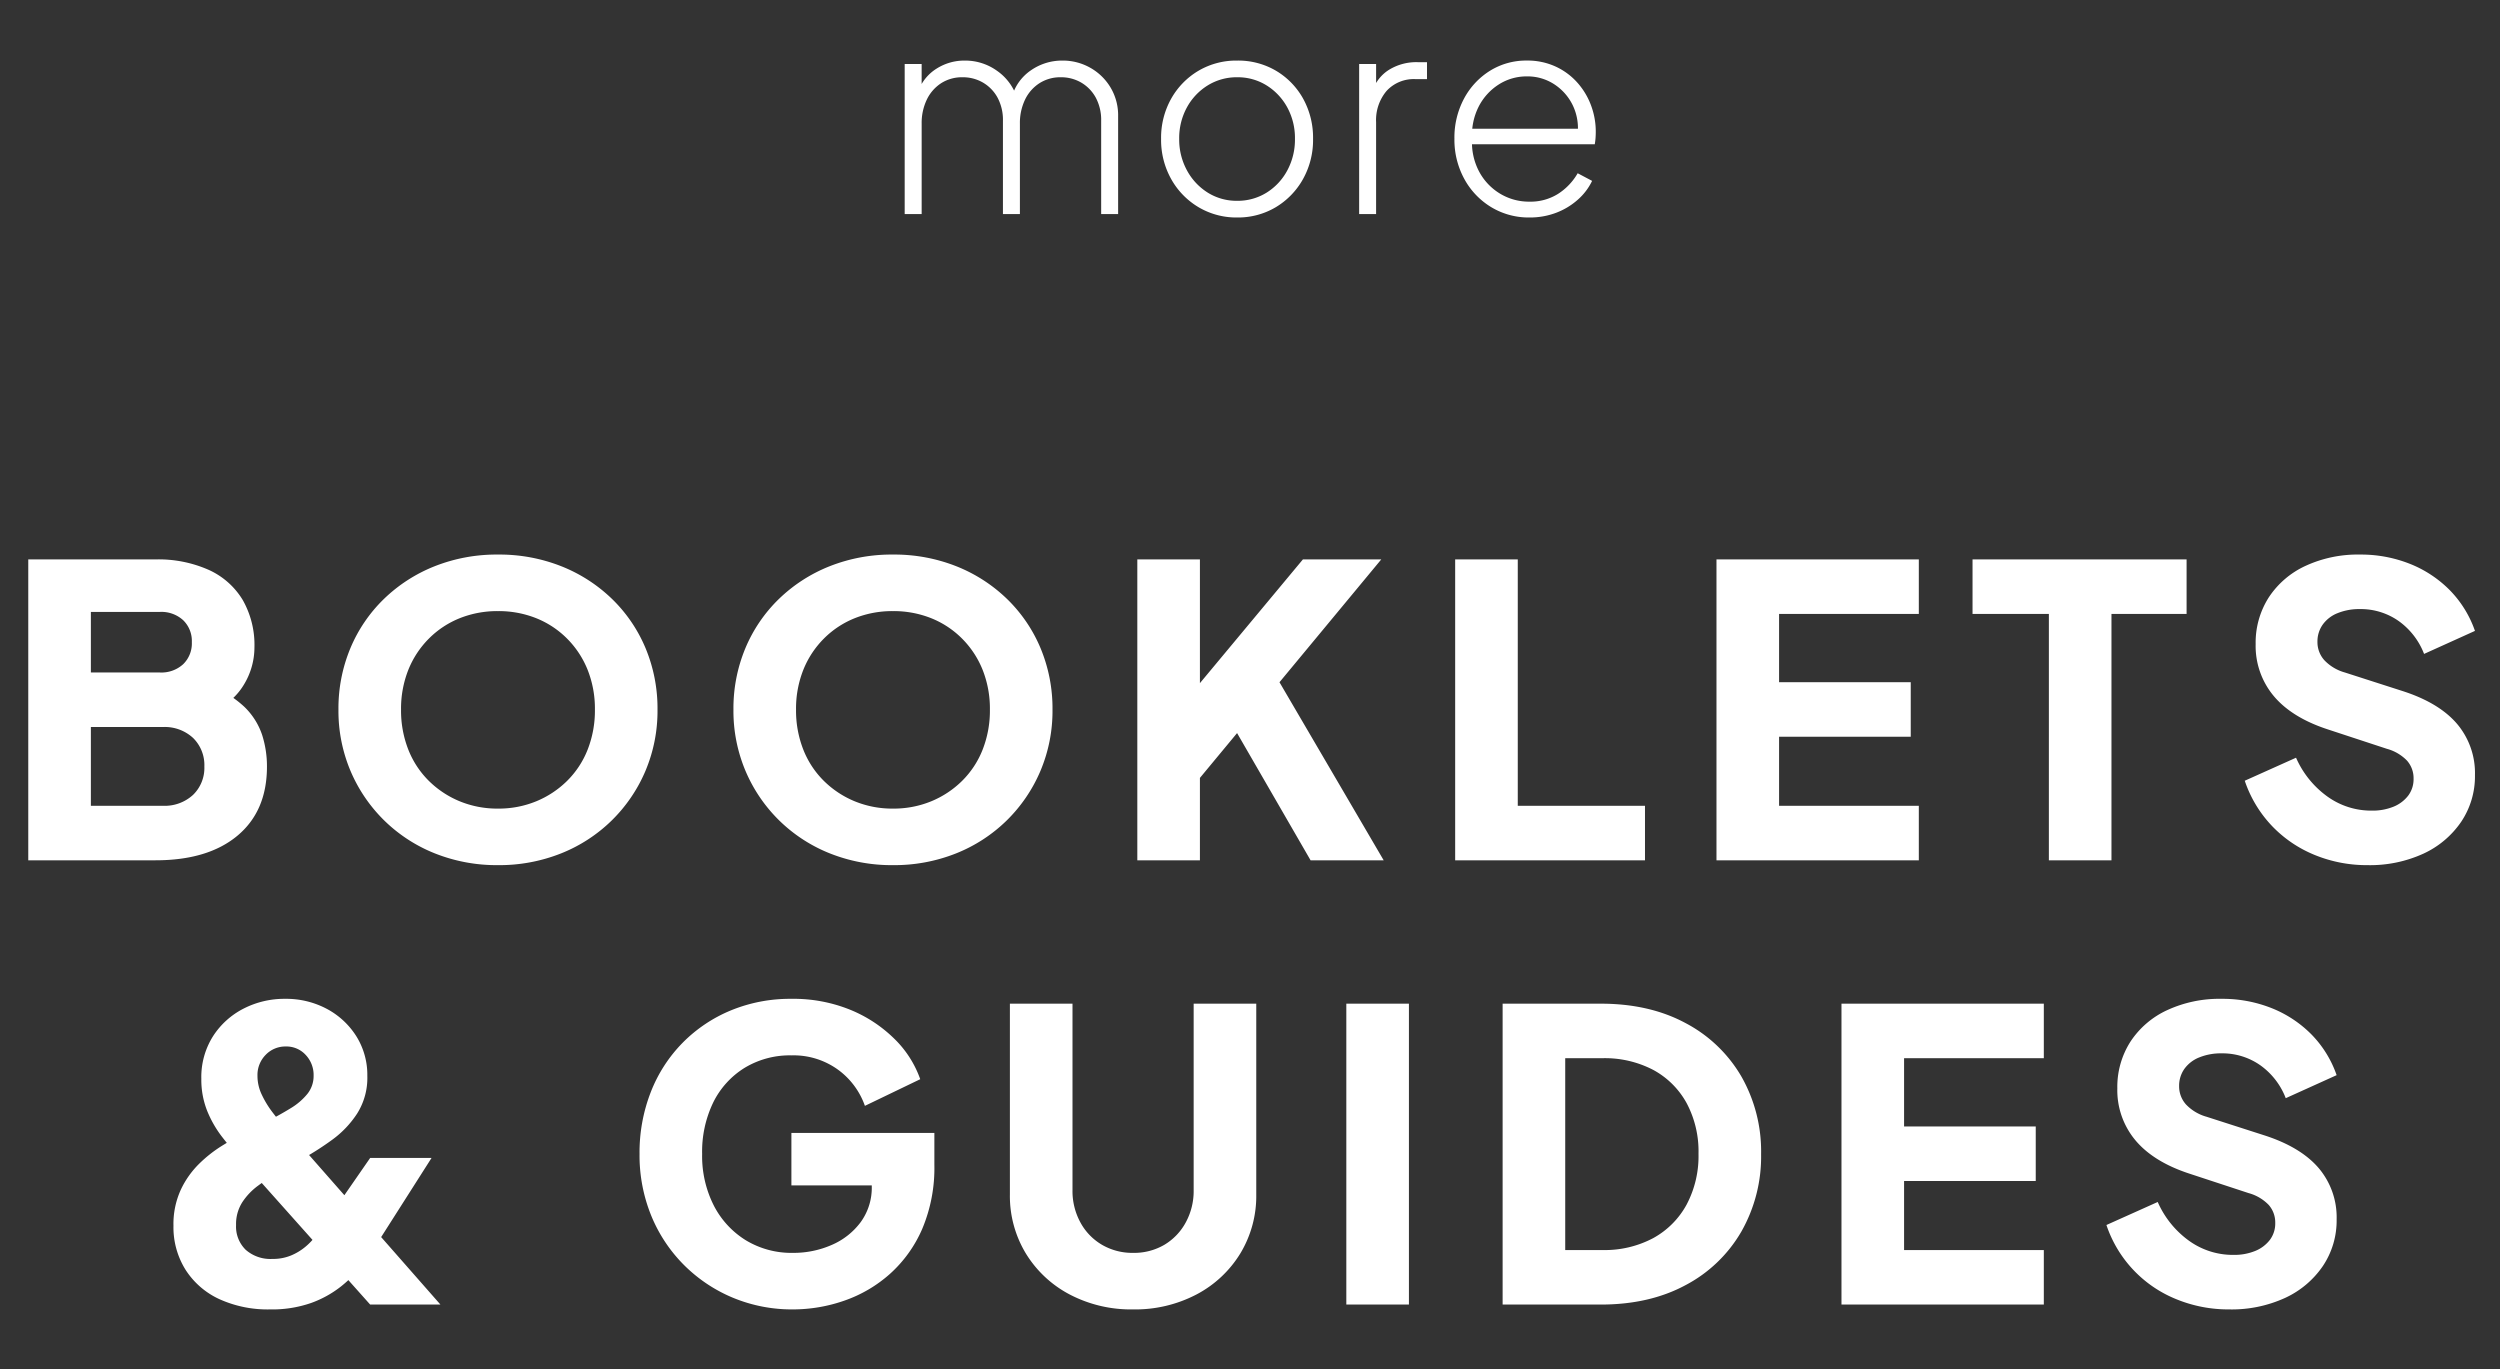 <?xml version="1.0" encoding="utf-8" ?>
<!DOCTYPE svg PUBLIC "-//W3C//DTD SVG 1.1//EN" "http://www.w3.org/Graphics/SVG/1.1/DTD/svg11.dtd">
<svg xmlns="http://www.w3.org/2000/svg" xmlns:xlink="http://www.w3.org/1999/xlink" width="619" height="339" viewBox="0 0 619 339"><rect x="0" y="0" width="619" height="339" fill="#333333" stroke="none"/><defs><clipPath id="clip-Client_Project_Image_1"><rect width="619" height="339"/></clipPath></defs><g id="Client_Project_Image_1" data-name="Client Project Image &#x2013; 1" clip-path="url('#clip-Client_Project_Image_1')"><g id="Group_1005" data-name="Group 1005" transform="translate(0 0)"><path id="Path_9978" data-name="Path 9978" d="M-301.8,0V-74.5h31.5a30.668,30.668,0,0,1,13.2,2.6,18.911,18.911,0,0,1,8.4,7.45,22.5,22.5,0,0,1,2.9,11.75,17.753,17.753,0,0,1-2.7,9.35q-2.7,4.45-8.9,7.45v-7.6a26.167,26.167,0,0,1,9.1,5.5,17.278,17.278,0,0,1,4.4,6.95,25.6,25.6,0,0,1,1.2,7.85q0,11-7.3,17.1T-270.3,0Zm15.5-13.5h17.8a10.349,10.349,0,0,0,7.5-2.7,9.29,9.29,0,0,0,2.8-7,9.414,9.414,0,0,0-2.8-7.1,10.349,10.349,0,0,0-7.5-2.7h-17.8Zm0-33h17.1a7.986,7.986,0,0,0,5.75-2.05A7.18,7.18,0,0,0-261.3-54a7.18,7.18,0,0,0-2.15-5.45,7.986,7.986,0,0,0-5.75-2.05h-17.1ZM-185.5,1.2a41.366,41.366,0,0,1-15.6-2.9,37.96,37.96,0,0,1-12.55-8.15A37.9,37.9,0,0,1-222-22.1a38.178,38.178,0,0,1-3-15.2,38.739,38.739,0,0,1,2.95-15.2,36.7,36.7,0,0,1,8.3-12.2,38.363,38.363,0,0,1,12.55-8.1,41.637,41.637,0,0,1,15.7-2.9,41.638,41.638,0,0,1,15.7,2.9,38.363,38.363,0,0,1,12.55,8.1,36.7,36.7,0,0,1,8.3,12.2A38.74,38.74,0,0,1-146-37.3a38.178,38.178,0,0,1-3,15.2,37.9,37.9,0,0,1-8.35,12.25A37.96,37.96,0,0,1-169.9-1.7,41.366,41.366,0,0,1-185.5,1.2Zm0-14a24.473,24.473,0,0,0,9.45-1.8,23.713,23.713,0,0,0,7.65-5.05,22.421,22.421,0,0,0,5.1-7.75,26.425,26.425,0,0,0,1.8-9.9,26.041,26.041,0,0,0-1.8-9.85,23.063,23.063,0,0,0-5.1-7.75,22.676,22.676,0,0,0-7.65-5.05,25.086,25.086,0,0,0-9.45-1.75,25.086,25.086,0,0,0-9.45,1.75,22.676,22.676,0,0,0-7.65,5.05,23.063,23.063,0,0,0-5.1,7.75,26.041,26.041,0,0,0-1.8,9.85,26.425,26.425,0,0,0,1.8,9.9,22.421,22.421,0,0,0,5.1,7.75,23.713,23.713,0,0,0,7.65,5.05A24.473,24.473,0,0,0-185.5-12.8Zm97.8,14a41.365,41.365,0,0,1-15.6-2.9,37.96,37.96,0,0,1-12.55-8.15A37.9,37.9,0,0,1-124.2-22.1a38.178,38.178,0,0,1-3-15.2,38.739,38.739,0,0,1,2.95-15.2,36.7,36.7,0,0,1,8.3-12.2,38.363,38.363,0,0,1,12.55-8.1,41.638,41.638,0,0,1,15.7-2.9A41.638,41.638,0,0,1-72-72.8a38.363,38.363,0,0,1,12.55,8.1,36.7,36.7,0,0,1,8.3,12.2A38.739,38.739,0,0,1-48.2-37.3a38.178,38.178,0,0,1-3,15.2A37.9,37.9,0,0,1-59.55-9.85,37.96,37.96,0,0,1-72.1-1.7,41.365,41.365,0,0,1-87.7,1.2Zm0-14a24.473,24.473,0,0,0,9.45-1.8,23.713,23.713,0,0,0,7.65-5.05,22.421,22.421,0,0,0,5.1-7.75,26.425,26.425,0,0,0,1.8-9.9,26.041,26.041,0,0,0-1.8-9.85,23.063,23.063,0,0,0-5.1-7.75,22.676,22.676,0,0,0-7.65-5.05A25.086,25.086,0,0,0-87.7-61.7a25.086,25.086,0,0,0-9.45,1.75,22.676,22.676,0,0,0-7.65,5.05,23.063,23.063,0,0,0-5.1,7.75,26.041,26.041,0,0,0-1.8,9.85,26.425,26.425,0,0,0,1.8,9.9,22.421,22.421,0,0,0,5.1,7.75,23.712,23.712,0,0,0,7.65,5.05A24.473,24.473,0,0,0-87.7-12.8ZM-27.2,0V-74.5h15.5v37.3L-16-38.7,13.8-74.5H33.2L3.7-38.9l.9-11L33.8,0H15.7L-2.5-31.5l-9.2,11.1V0ZM51.5,0V-74.5H67v61H98.5V0Zm64.7,0V-74.5h50.1V-61H131.7v16.9h32.6v13.5H131.7v17.1h34.6V0Zm82.3,0V-61H179.6V-74.5h53V-61H214V0Zm78.9,1.2a33.989,33.989,0,0,1-13.15-2.55,30.5,30.5,0,0,1-10.6-7.25A30.2,30.2,0,0,1,247-19.7l12.7-5.7a23.418,23.418,0,0,0,7.75,9.6,18.542,18.542,0,0,0,10.95,3.5,13.738,13.738,0,0,0,5.5-1,8.668,8.668,0,0,0,3.6-2.75,6.765,6.765,0,0,0,1.3-4.15,6.573,6.573,0,0,0-1.6-4.45,10.887,10.887,0,0,0-5-2.95l-14.6-4.8q-8.9-2.9-13.4-8.25a19.308,19.308,0,0,1-4.5-12.85,20.806,20.806,0,0,1,3.25-11.6,21.771,21.771,0,0,1,9.1-7.8,30.8,30.8,0,0,1,13.45-2.8,32.831,32.831,0,0,1,12.4,2.3,28.847,28.847,0,0,1,9.85,6.5A27.064,27.064,0,0,1,304-56.8l-12.6,5.7a17.837,17.837,0,0,0-6.3-8.15,16.291,16.291,0,0,0-9.6-2.95,14.2,14.2,0,0,0-5.5,1,8.268,8.268,0,0,0-3.7,2.85A7.208,7.208,0,0,0,265-54.1a6.709,6.709,0,0,0,1.7,4.55,11.143,11.143,0,0,0,5.1,3.05l14.3,4.6q9,2.9,13.45,8.1A18.863,18.863,0,0,1,304-21.1a20.2,20.2,0,0,1-3.4,11.55,22.929,22.929,0,0,1-9.35,7.9A31.723,31.723,0,0,1,277.4,1.2Zm-519.35,110a28.885,28.885,0,0,1-12.55-2.55,19.714,19.714,0,0,1-8.35-7.25,19.817,19.817,0,0,1-3-10.9,20.362,20.362,0,0,1,1.85-9,22.364,22.364,0,0,1,4.55-6.4,32.769,32.769,0,0,1,5.35-4.25q2.65-1.65,4.35-2.55l7-3.6q3.3-1.7,5.9-3.3a15.8,15.8,0,0,0,4.15-3.55,7.1,7.1,0,0,0,1.55-4.55,7.223,7.223,0,0,0-1.95-5.1,6.461,6.461,0,0,0-4.95-2.1A6.745,6.745,0,0,0-243,48.15a7.109,7.109,0,0,0-2.05,5.25,10.785,10.785,0,0,0,1.1,4.7,23.878,23.878,0,0,0,2.55,4.2q1.45,1.9,2.65,3.3l39,44.4h-17.4l-32.1-36q-2.3-2.6-4.55-5.5a27.3,27.3,0,0,1-3.7-6.45,20.851,20.851,0,0,1-1.45-7.95,18.89,18.89,0,0,1,2.9-10.55,19.528,19.528,0,0,1,7.6-6.85,22.1,22.1,0,0,1,10.2-2.4,21.423,21.423,0,0,1,10.4,2.5,19.377,19.377,0,0,1,7.3,6.8,18.04,18.04,0,0,1,2.7,9.8,16.553,16.553,0,0,1-2.55,9.35,24.676,24.676,0,0,1-6.15,6.45,72.086,72.086,0,0,1-6.8,4.4l-7.3,4.2a38.744,38.744,0,0,0-4.3,2.8,15.871,15.871,0,0,0-3.85,4.05,10.03,10.03,0,0,0-1.55,5.65,8.022,8.022,0,0,0,2.4,6.15,9.267,9.267,0,0,0,6.6,2.25,11.673,11.673,0,0,0,4.6-.85,13.942,13.942,0,0,0,3.5-2.1,15.832,15.832,0,0,0,2.55-2.65q1.05-1.4,1.85-2.5l11.7-16.9h15.2l-13.5,21.2q-1.5,2.4-3.65,5.25a30.522,30.522,0,0,1-5.25,5.35,26.28,26.28,0,0,1-7.4,4.1A29.257,29.257,0,0,1-241.95,111.2Zm129.5,0a38.062,38.062,0,0,1-14.9-2.9,37.462,37.462,0,0,1-12.1-8.1,37.187,37.187,0,0,1-8.1-12.2,39.587,39.587,0,0,1-2.9-15.3,41.216,41.216,0,0,1,2.8-15.35,36.01,36.01,0,0,1,7.9-12.2,36.2,36.2,0,0,1,11.95-8,38.535,38.535,0,0,1,14.95-2.85A37.362,37.362,0,0,1-98.3,37a33.646,33.646,0,0,1,10.95,7.2,26.154,26.154,0,0,1,6.4,10l-13.7,6.6a18.754,18.754,0,0,0-6.65-8.95,18.745,18.745,0,0,0-11.55-3.55,21.558,21.558,0,0,0-11.6,3.1,20.92,20.92,0,0,0-7.75,8.55,27.959,27.959,0,0,0-2.75,12.75,27.053,27.053,0,0,0,2.9,12.8,21.776,21.776,0,0,0,7.95,8.6,21.815,21.815,0,0,0,11.65,3.1,23.53,23.53,0,0,0,9.55-1.95,17.562,17.562,0,0,0,7.2-5.65,14.5,14.5,0,0,0,2.75-8.9V74.5l7.1,6h-27v-13h35.4v7.9a38.753,38.753,0,0,1-3,15.85,31.991,31.991,0,0,1-8.05,11.2,33.367,33.367,0,0,1-11.3,6.6A38.649,38.649,0,0,1-112.45,111.2Zm84.2,0a32.7,32.7,0,0,1-15.7-3.7A27.932,27.932,0,0,1-54.8,97.35,27.484,27.484,0,0,1-58.75,82.7V35.5h15.5V81.7a16.236,16.236,0,0,0,1.95,7.95,14.282,14.282,0,0,0,5.35,5.55,14.9,14.9,0,0,0,7.7,2,14.827,14.827,0,0,0,7.75-2,14.4,14.4,0,0,0,5.3-5.55,16.236,16.236,0,0,0,1.95-7.95V35.5H2.25V82.7A27.484,27.484,0,0,1-1.7,97.35,27.932,27.932,0,0,1-12.55,107.5,32.7,32.7,0,0,1-28.25,111.2Zm52.8-1.2V35.5h15.5V110Zm38.7,0V35.5h24.3q12.069,0,20.984,4.8A34.62,34.62,0,0,1,122.35,53.5a37.488,37.488,0,0,1,4.9,19.247,37.574,37.574,0,0,1-4.9,19.2,34.516,34.516,0,0,1-13.816,13.25Q99.619,110,87.55,110Zm15.5-13.5h9.2a25.542,25.542,0,0,0,12.58-2.95,20.786,20.786,0,0,0,8.27-8.293,25.67,25.67,0,0,0,2.95-12.6A25.416,25.416,0,0,0,108.8,60.105a20.574,20.574,0,0,0-8.25-8.2A25.854,25.854,0,0,0,87.95,49h-9.2Zm68.4,13.5V35.5h50.1V49h-34.6V65.9h32.6V79.4h-32.6V96.5h34.6V110Zm96,1.2A33.988,33.988,0,0,1,230,108.65,30.131,30.131,0,0,1,212.75,90.3l12.7-5.7a23.418,23.418,0,0,0,7.75,9.6,18.542,18.542,0,0,0,10.95,3.5,13.738,13.738,0,0,0,5.5-1,8.668,8.668,0,0,0,3.6-2.75,6.765,6.765,0,0,0,1.3-4.15,6.573,6.573,0,0,0-1.6-4.45,10.887,10.887,0,0,0-5-2.95l-14.6-4.8q-8.9-2.9-13.4-8.25a19.308,19.308,0,0,1-4.5-12.85,20.806,20.806,0,0,1,3.25-11.6,21.771,21.771,0,0,1,9.1-7.8,30.8,30.8,0,0,1,13.45-2.8,32.831,32.831,0,0,1,12.4,2.3,28.846,28.846,0,0,1,9.85,6.5,27.064,27.064,0,0,1,6.25,10.1l-12.6,5.7a17.837,17.837,0,0,0-6.3-8.15,16.291,16.291,0,0,0-9.6-2.95,14.2,14.2,0,0,0-5.5,1,8.268,8.268,0,0,0-3.7,2.85,7.208,7.208,0,0,0-1.3,4.25,6.709,6.709,0,0,0,1.7,4.55,11.143,11.143,0,0,0,5.1,3.05l14.3,4.6q9,2.9,13.45,8.1a18.863,18.863,0,0,1,4.45,12.7,20.2,20.2,0,0,1-3.4,11.55,22.929,22.929,0,0,1-9.35,7.9A31.723,31.723,0,0,1,243.15,111.2Z" transform="translate(308.8 213.01)" fill="#fff"/><path id="Path_9977" data-name="Path 9977" d="M-84.787,0V-37.17h4.2v7.525l-.735-1.05a11.053,11.053,0,0,1,4.48-5.355,12.809,12.809,0,0,1,6.965-1.96,13.472,13.472,0,0,1,7.91,2.5A13,13,0,0,1-57-28.875l-1.295.035a11.776,11.776,0,0,1,4.707-6.72,13.487,13.487,0,0,1,7.893-2.45,13.727,13.727,0,0,1,6.808,1.75,13.615,13.615,0,0,1,5.04,4.865,13.4,13.4,0,0,1,1.908,7.14V0h-4.2V-23.065a11.652,11.652,0,0,0-1.347-5.793,9.672,9.672,0,0,0-3.6-3.71,9.877,9.877,0,0,0-5.057-1.313,9.545,9.545,0,0,0-5.268,1.47,9.916,9.916,0,0,0-3.57,4.06,13.366,13.366,0,0,0-1.278,5.985V0h-4.2V-23.065a11.652,11.652,0,0,0-1.347-5.793,9.672,9.672,0,0,0-3.605-3.71,9.877,9.877,0,0,0-5.058-1.313,9.521,9.521,0,0,0-5.285,1.47,9.961,9.961,0,0,0-3.552,4.06,13.365,13.365,0,0,0-1.278,5.985V0Zm82.32.84A18.319,18.319,0,0,1-12.015-1.7a18.671,18.671,0,0,1-6.772-6.947A19.817,19.817,0,0,1-21.3-18.62a19.759,19.759,0,0,1,2.488-9.938,18.617,18.617,0,0,1,6.738-6.915A18.406,18.406,0,0,1-2.451-38.01a18.428,18.428,0,0,1,9.608,2.52,18.391,18.391,0,0,1,6.7,6.887,19.939,19.939,0,0,1,2.468,9.983,19.813,19.813,0,0,1-2.52,10.01A18.7,18.7,0,0,1,7.052-1.68,18.26,18.26,0,0,1-2.468.84Zm0-4.13A13.522,13.522,0,0,0,4.8-5.3a14.467,14.467,0,0,0,5.144-5.507,16.094,16.094,0,0,0,1.9-7.814A15.857,15.857,0,0,0,9.953-26.4,14.644,14.644,0,0,0,4.825-31.86,13.447,13.447,0,0,0-2.45-33.88a13.6,13.6,0,0,0-7.3,2.013A14.616,14.616,0,0,0-14.91-26.41a15.809,15.809,0,0,0-1.907,7.79,15.89,15.89,0,0,0,1.932,7.814A14.734,14.734,0,0,0-9.723-5.3,13.461,13.461,0,0,0-2.466-3.29ZM27.738,0V-37.17h4.2V-30.2l-.77-.63a9.7,9.7,0,0,1,4.112-4.987,12.9,12.9,0,0,1,6.913-1.8h2.345v4.2H41.7a9.129,9.129,0,0,0-7.157,2.905,11.2,11.2,0,0,0-2.608,7.77V0ZM69.912.84a17.912,17.912,0,0,1-9.467-2.555A18.445,18.445,0,0,1,53.778-8.7a20.217,20.217,0,0,1-2.45-9.957,20.462,20.462,0,0,1,2.38-9.94,18.156,18.156,0,0,1,6.44-6.9,16.968,16.968,0,0,1,9.135-2.52,16.66,16.66,0,0,1,6.947,1.417,16.359,16.359,0,0,1,5.39,3.885A17.712,17.712,0,0,1,85.1-27.055a18.557,18.557,0,0,1,1.225,6.72q0,.7-.052,1.452t-.193,1.593H53.813v-3.85H83.667l-1.855,1.5a13.119,13.119,0,0,0-1.208-7.35,12.933,12.933,0,0,0-4.6-5.18,12.1,12.1,0,0,0-6.72-1.925A12.754,12.754,0,0,0,62.317-32.1a14.059,14.059,0,0,0-4.97,5.46A15.656,15.656,0,0,0,55.7-18.62a15.375,15.375,0,0,0,1.732,8.068,14.124,14.124,0,0,0,5.2,5.495,13.863,13.863,0,0,0,7.28,1.977,12.836,12.836,0,0,0,7.07-1.925,14.808,14.808,0,0,0,4.865-5.11l3.57,1.89A14.6,14.6,0,0,1,81.882-3.57,17.254,17.254,0,0,1,76.527-.332,18.255,18.255,0,0,1,69.912.84Z" transform="translate(308.787 53.01)" fill="#fff"/></g></g></svg>
